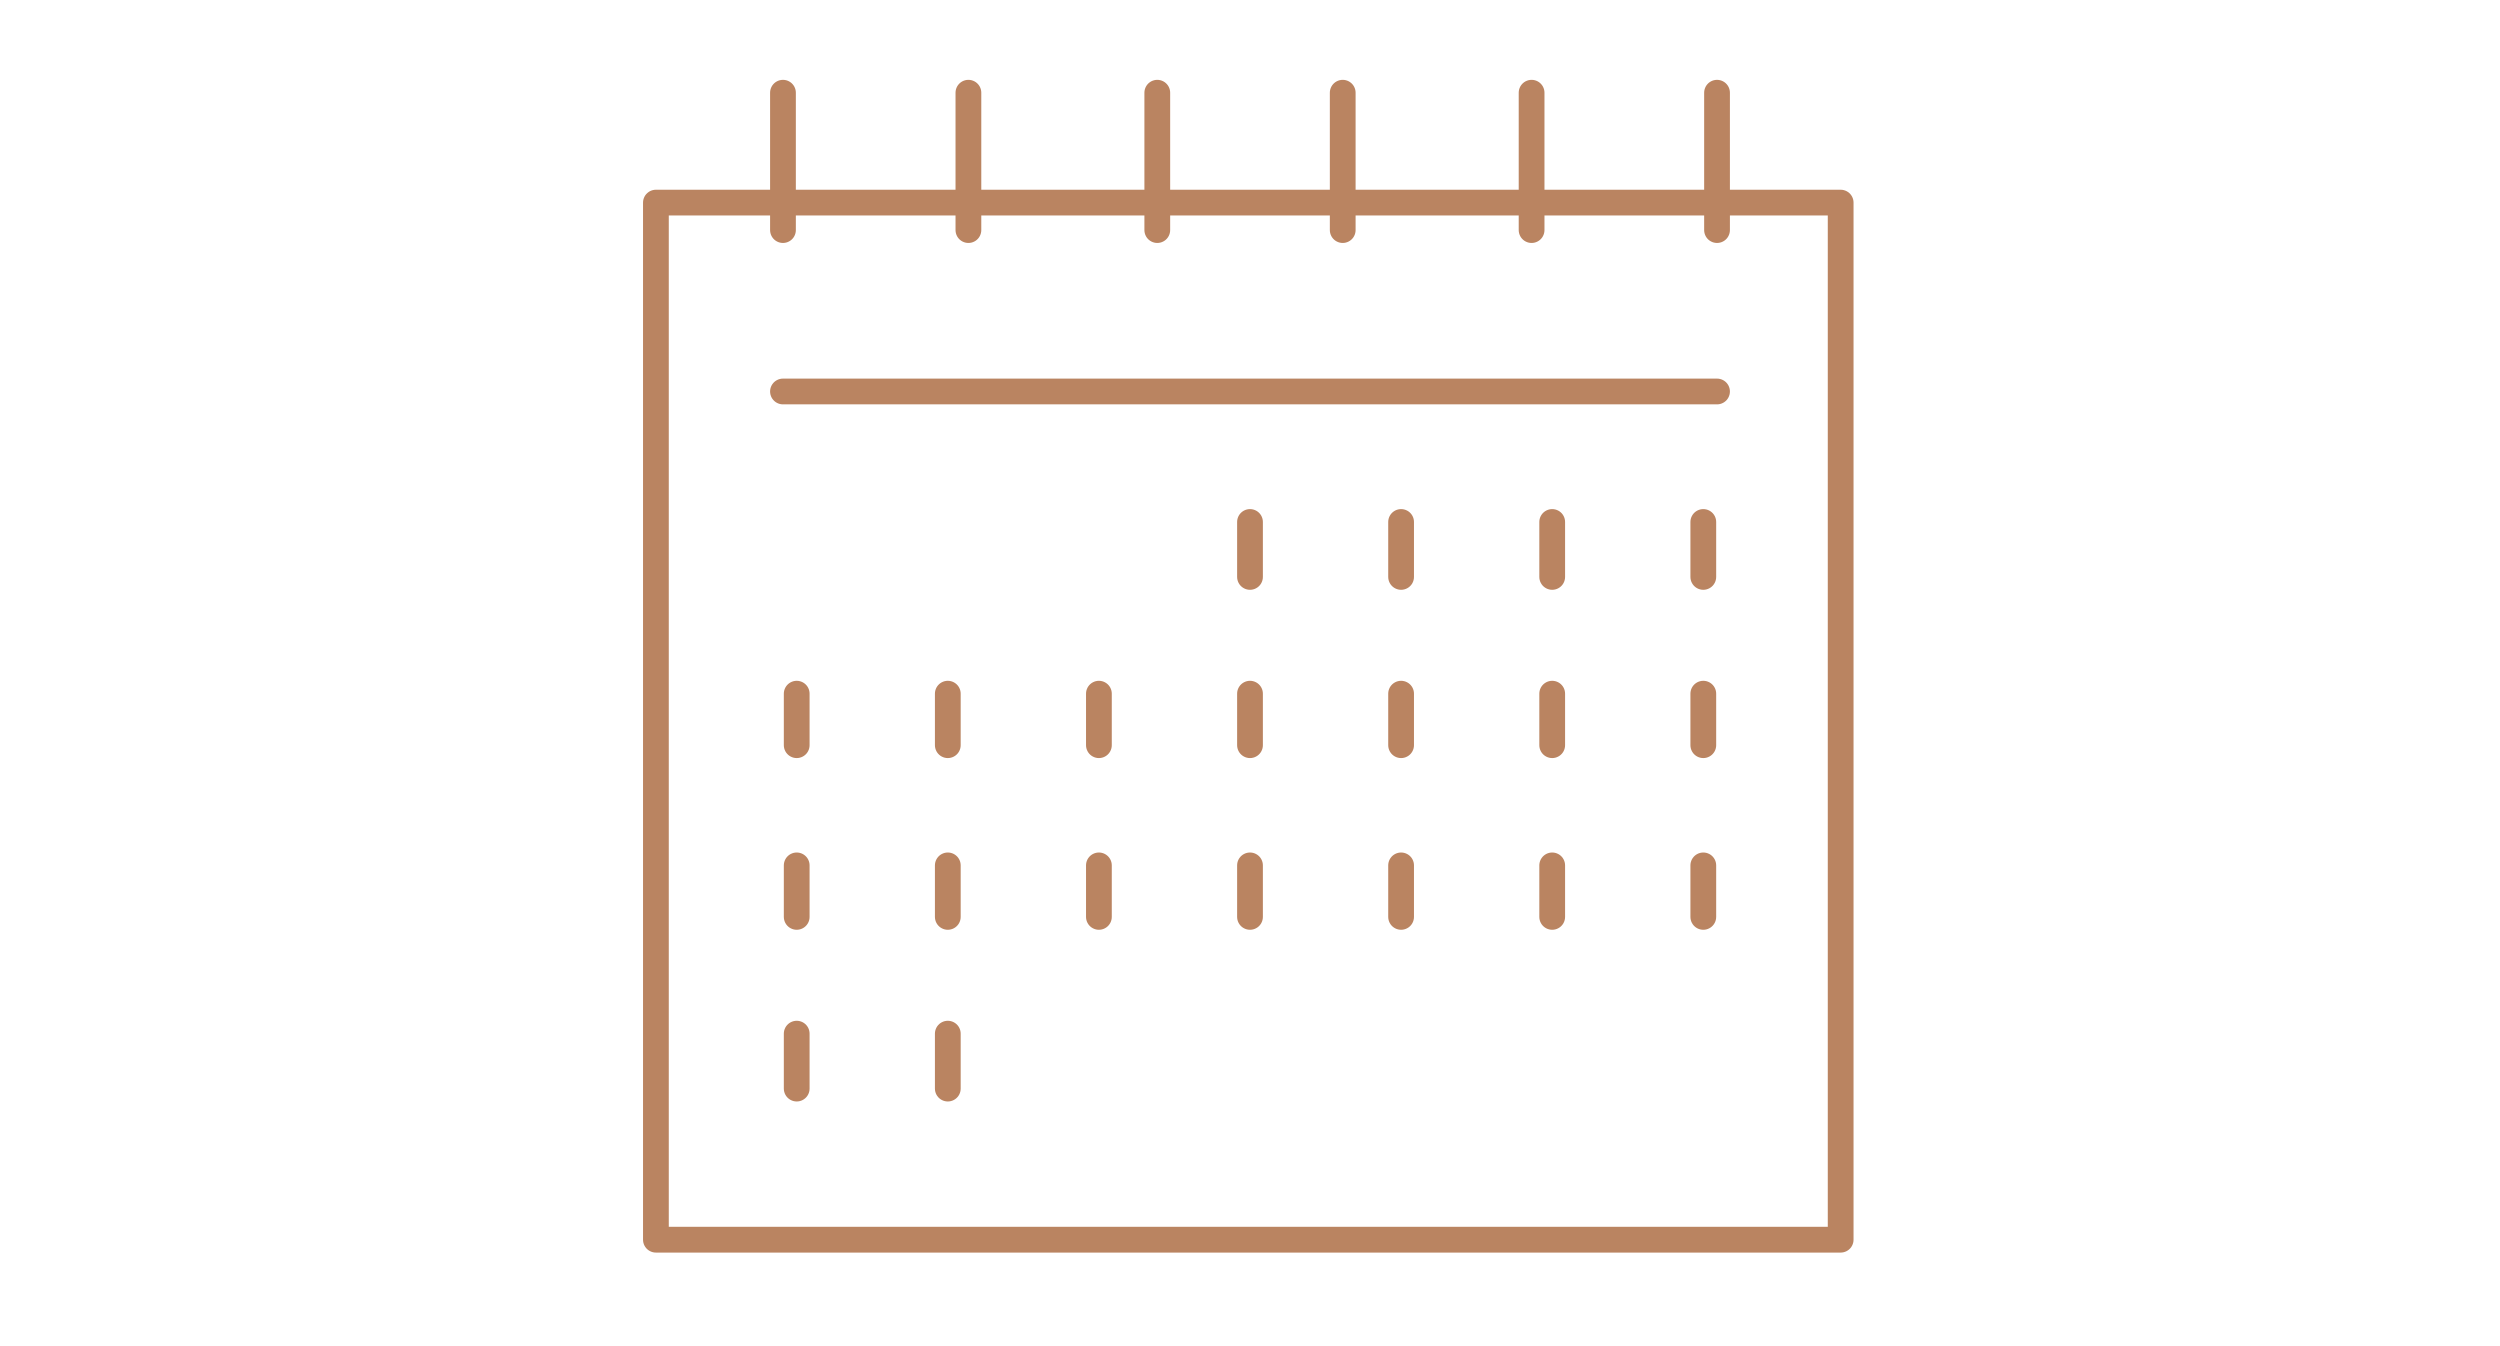 <?xml version="1.0" encoding="utf-8"?>
<!-- Generator: Adobe Illustrator 28.0.0, SVG Export Plug-In . SVG Version: 6.00 Build 0)  -->
<svg version="1.1" id="Layer_1" xmlns="http://www.w3.org/2000/svg" xmlns:xlink="http://www.w3.org/1999/xlink" x="0px" y="0px"
	 viewBox="0 0 72.8 39.2" style="enable-background:new 0 0 72.8 39.2;" xml:space="preserve">
<style type="text/css">
	.st0{fill:none;stroke:#BA8461;stroke-width:0.75;stroke-linecap:round;stroke-linejoin:round;}
</style>
<g>
	<rect x="19.1" y="5.9" class="st0" width="34.5" height="30.2"/>
	<line class="st0" x1="22.8" y1="2.7" x2="22.8" y2="6.7"/>
	<line class="st0" x1="28.2" y1="2.7" x2="28.2" y2="6.7"/>
	<line class="st0" x1="33.7" y1="2.7" x2="33.7" y2="6.7"/>
	<line class="st0" x1="39.1" y1="2.7" x2="39.1" y2="6.7"/>
	<line class="st0" x1="44.6" y1="2.7" x2="44.6" y2="6.7"/>
	<line class="st0" x1="50" y1="2.7" x2="50" y2="6.7"/>
	<line class="st0" x1="36.4" y1="15.2" x2="36.4" y2="16.8"/>
	<line class="st0" x1="40.8" y1="15.2" x2="40.8" y2="16.8"/>
	<line class="st0" x1="45.2" y1="15.2" x2="45.2" y2="16.8"/>
	<line class="st0" x1="49.6" y1="15.2" x2="49.6" y2="16.8"/>
	<line class="st0" x1="23.2" y1="20.2" x2="23.2" y2="21.7"/>
	<line class="st0" x1="27.6" y1="20.2" x2="27.6" y2="21.7"/>
	<line class="st0" x1="32" y1="20.2" x2="32" y2="21.7"/>
	<line class="st0" x1="36.4" y1="20.2" x2="36.4" y2="21.7"/>
	<line class="st0" x1="40.8" y1="20.2" x2="40.8" y2="21.7"/>
	<line class="st0" x1="45.2" y1="20.2" x2="45.2" y2="21.7"/>
	<line class="st0" x1="49.6" y1="20.2" x2="49.6" y2="21.7"/>
	<line class="st0" x1="23.2" y1="25.2" x2="23.2" y2="26.7"/>
	<line class="st0" x1="27.6" y1="25.2" x2="27.6" y2="26.7"/>
	<line class="st0" x1="32" y1="25.2" x2="32" y2="26.7"/>
	<line class="st0" x1="36.4" y1="25.2" x2="36.4" y2="26.7"/>
	<line class="st0" x1="40.8" y1="25.2" x2="40.8" y2="26.7"/>
	<line class="st0" x1="45.2" y1="25.2" x2="45.2" y2="26.7"/>
	<line class="st0" x1="49.6" y1="25.2" x2="49.6" y2="26.7"/>
	<line class="st0" x1="23.2" y1="30.1" x2="23.2" y2="31.7"/>
	<line class="st0" x1="27.6" y1="30.1" x2="27.6" y2="31.7"/>
	<line class="st0" x1="22.8" y1="11.4" x2="50" y2="11.4"/>
</g>
</svg>
